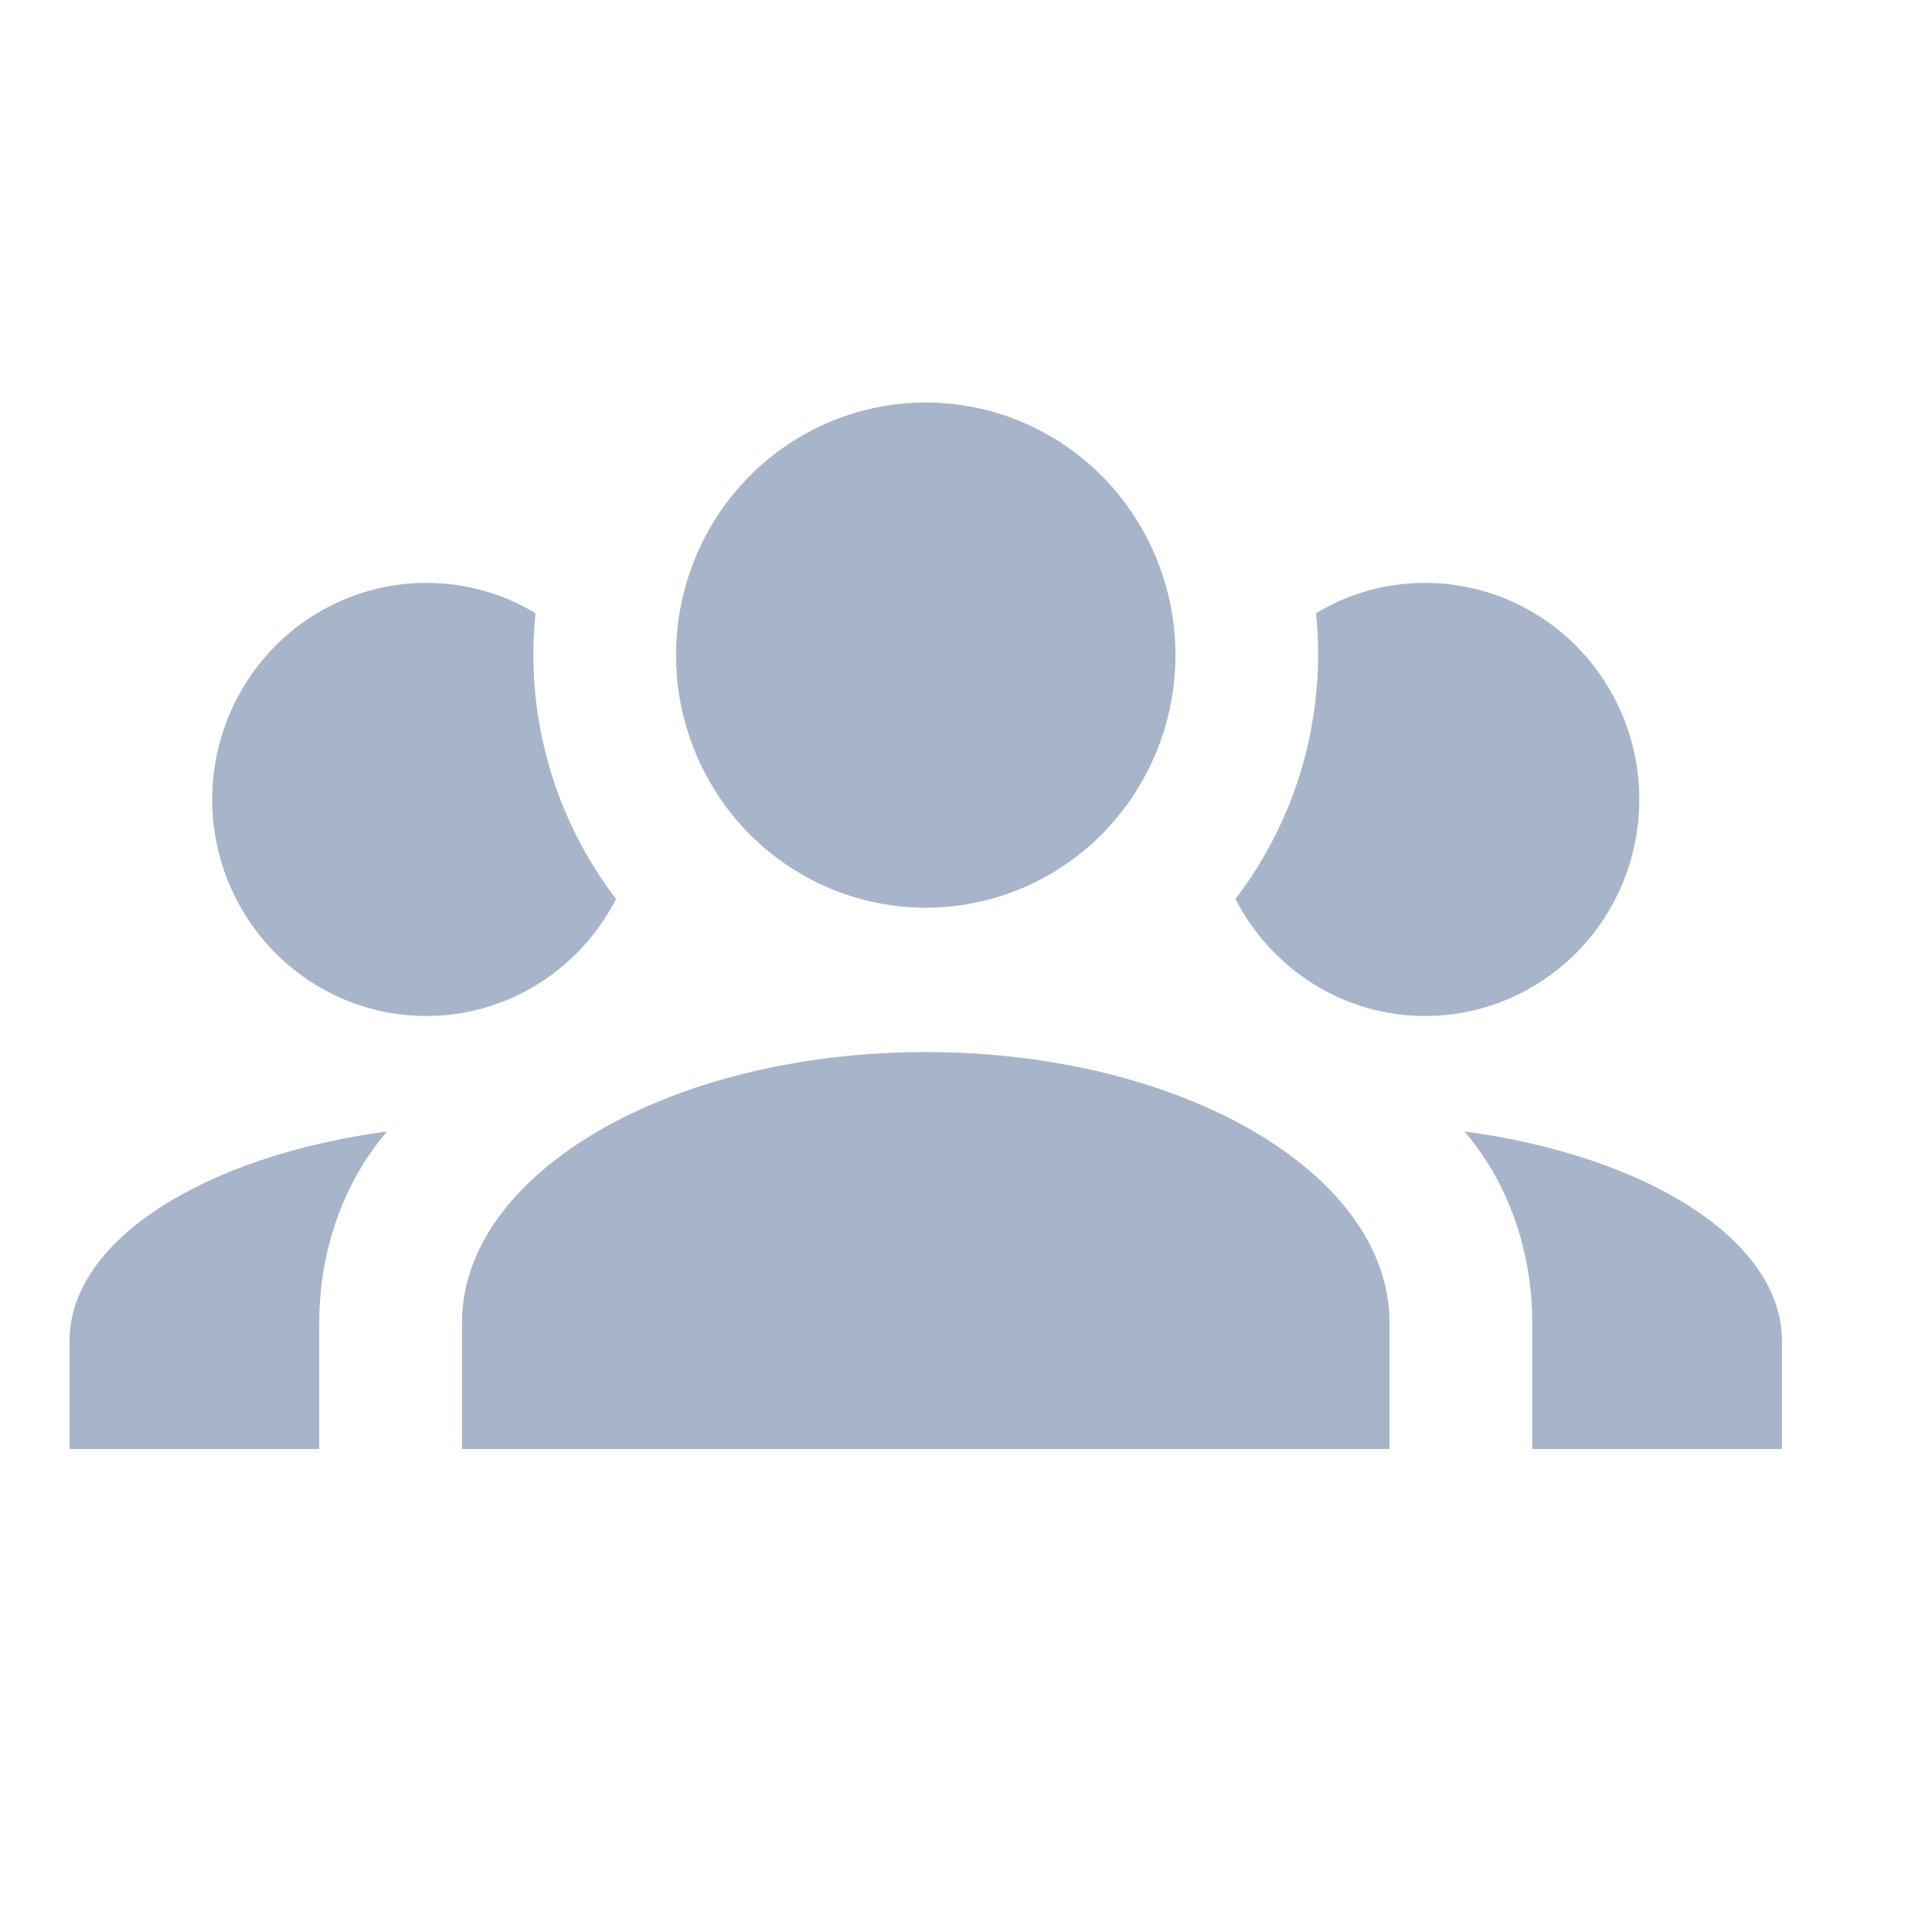 <svg width="24" height="24" viewBox="0 0 24 24" fill="none" xmlns="http://www.w3.org/2000/svg">
<path d="M11.5 5C12.323 5 13.112 5.331 13.694 5.919C14.275 6.508 14.602 7.306 14.602 8.138C14.602 8.97 14.275 9.768 13.694 10.357C13.112 10.945 12.323 11.276 11.5 11.276C10.677 11.276 9.888 10.945 9.306 10.357C8.725 9.768 8.398 8.97 8.398 8.138C8.398 7.306 8.725 6.508 9.306 5.919C9.888 5.331 10.677 5 11.5 5ZM5.295 7.241C5.792 7.241 6.253 7.376 6.652 7.618C6.519 8.9 6.891 10.173 7.653 11.168C7.21 12.029 6.324 12.621 5.295 12.621C4.59 12.621 3.914 12.337 3.415 11.833C2.917 11.329 2.636 10.644 2.636 9.931C2.636 9.218 2.917 8.534 3.415 8.029C3.914 7.525 4.59 7.241 5.295 7.241ZM17.704 7.241C18.41 7.241 19.086 7.525 19.585 8.029C20.084 8.534 20.364 9.218 20.364 9.931C20.364 10.644 20.084 11.329 19.585 11.833C19.086 12.337 18.41 12.621 17.704 12.621C16.676 12.621 15.79 12.029 15.347 11.168C16.119 10.159 16.478 8.888 16.348 7.618C16.747 7.376 17.208 7.241 17.704 7.241ZM5.739 16.431C5.739 14.575 8.318 13.069 11.5 13.069C14.682 13.069 17.261 14.575 17.261 16.431V18H5.739V16.431ZM0.864 18V16.655C0.864 15.409 2.539 14.36 4.808 14.055C4.285 14.665 3.966 15.508 3.966 16.431V18H0.864ZM22.136 18H19.034V16.431C19.034 15.508 18.715 14.665 18.192 14.055C20.461 14.36 22.136 15.409 22.136 16.655V18Z" fill="#A7B5CA"/>
</svg>
